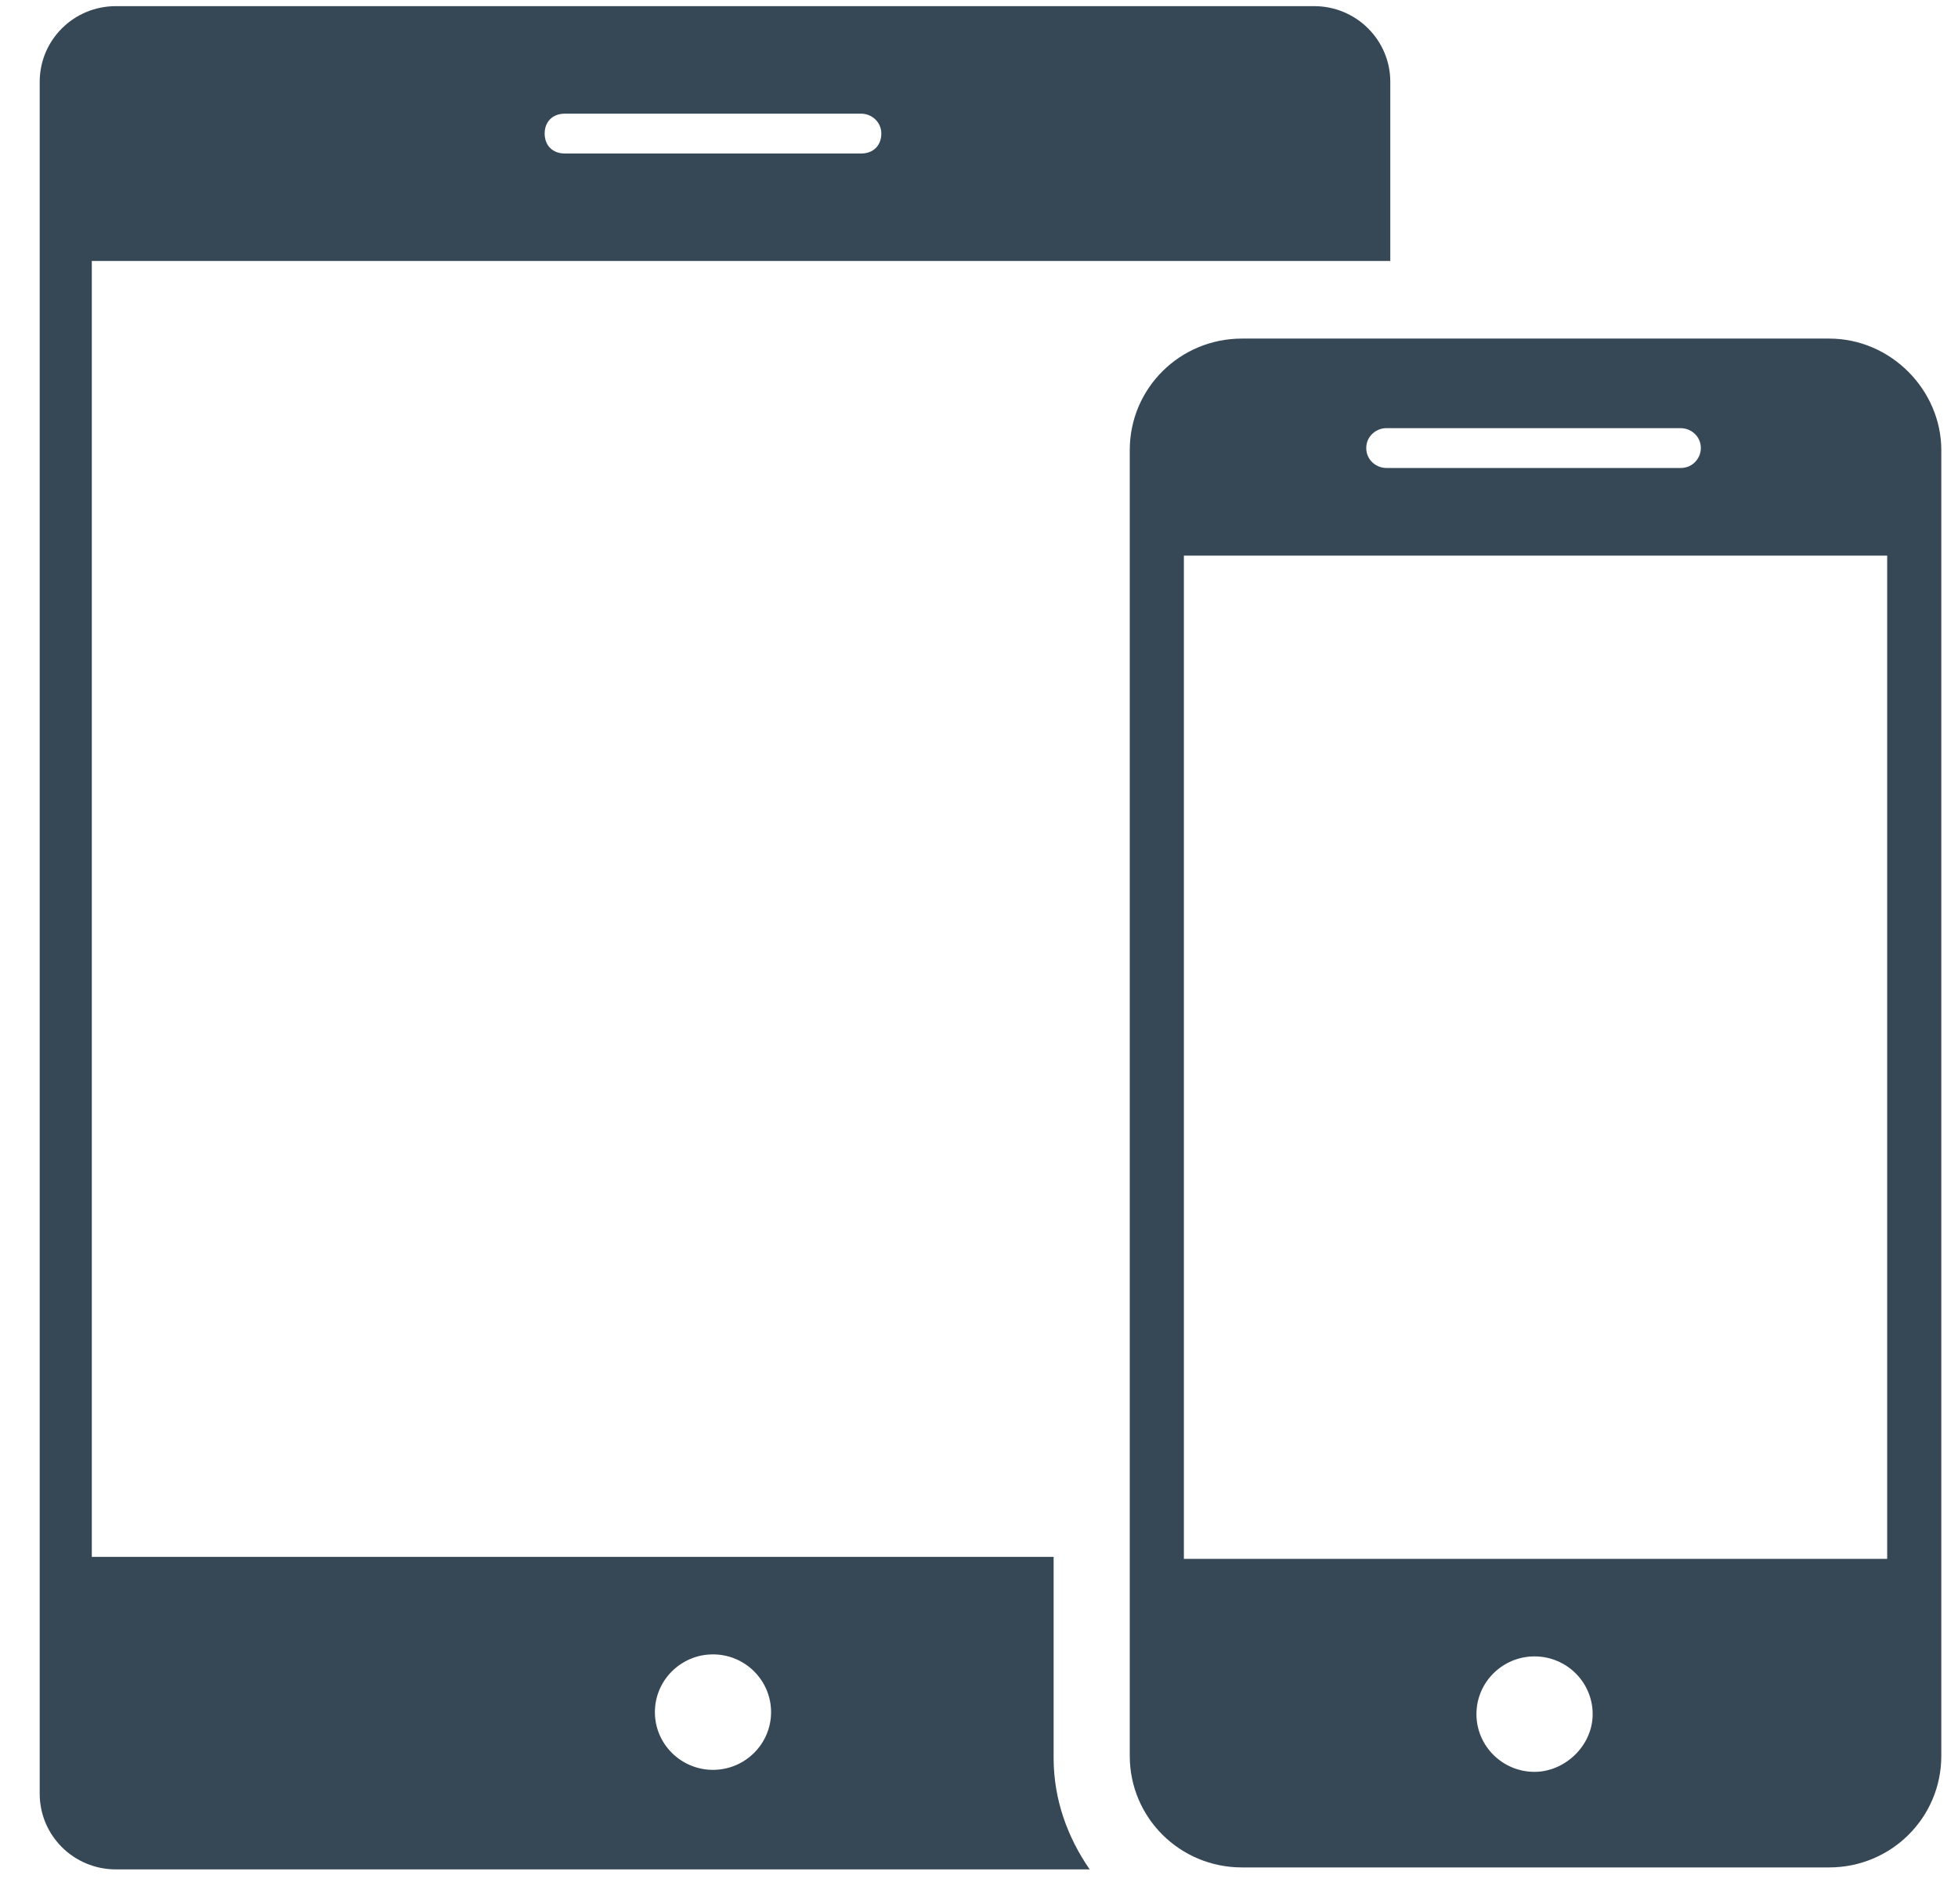 <?xml version="1.0" encoding="UTF-8"?>
<svg width="36px" height="35px" viewBox="0 0 36 35" version="1.1" xmlns="http://www.w3.org/2000/svg" xmlns:xlink="http://www.w3.org/1999/xlink">
    <!-- Generator: sketchtool 50.2 (55047) - http://www.bohemiancoding.com/sketch -->
    <title>CF684012-6FEA-417C-AF78-E4165CE34A82</title>
    <desc>Created with sketchtool.</desc>
    <defs></defs>
    <g id="Page-1" stroke="none" stroke-width="1" fill="none" fill-rule="evenodd">
        <g id="Product-Page" transform="translate(-1027, -1629)" fill="#364756" fill-rule="nonzero">
            <g id="Group-11" transform="translate(160, 1516)">
                <g id="Group-9" transform="translate(867.509, 113.04)">
                    <path d="M18.826,28.584 L1.179,28.584 L1.179,4.758 L24.058,4.758 L25.053,4.758 L25.053,1.464 C25.053,0.695 24.426,0.073 23.653,0.073 L1.621,0.073 C0.847,0.073 0.221,0.695 0.221,1.464 L0.221,32.939 C0.221,33.708 0.847,34.33 1.621,34.33 L19.526,34.33 C19.121,33.745 18.863,33.049 18.863,32.281 L18.863,28.584 L18.826,28.584 Z M9.874,2.05 L15.326,2.05 C15.511,2.05 15.695,2.196 15.695,2.416 C15.695,2.635 15.547,2.782 15.326,2.782 L9.874,2.782 C9.653,2.782 9.505,2.635 9.505,2.416 C9.505,2.196 9.653,2.05 9.874,2.05 Z M12.6,32.5 C12.011,32.5 11.532,32.024 11.532,31.439 C11.532,30.853 12.011,30.377 12.6,30.377 C13.189,30.377 13.668,30.853 13.668,31.439 C13.668,32.024 13.189,32.5 12.6,32.5 Z" id="Shape"></path>
                    <path d="M33.121,6.185 L22.326,6.185 C21.184,6.185 20.263,7.1 20.263,8.235 L20.263,32.244 C20.263,33.379 21.184,34.294 22.326,34.294 L33.121,34.294 C34.263,34.294 35.184,33.379 35.184,32.244 L35.184,8.235 C35.184,7.137 34.263,6.185 33.121,6.185 Z M24.979,7.832 L30.395,7.832 C30.579,7.832 30.763,7.979 30.763,8.198 C30.763,8.381 30.616,8.564 30.395,8.564 L24.979,8.564 C24.795,8.564 24.611,8.418 24.611,8.198 C24.611,7.979 24.795,7.832 24.979,7.832 Z M27.705,32.537 C27.116,32.537 26.637,32.061 26.637,31.475 C26.637,30.89 27.116,30.414 27.705,30.414 C28.295,30.414 28.774,30.89 28.774,31.475 C28.774,32.061 28.258,32.537 27.705,32.537 Z M34.189,28.621 L21.258,28.621 L21.258,10.175 L34.189,10.175 L34.189,28.621 Z" id="Shape"></path>
                </g>
            </g>
        </g>
    </g>
</svg>